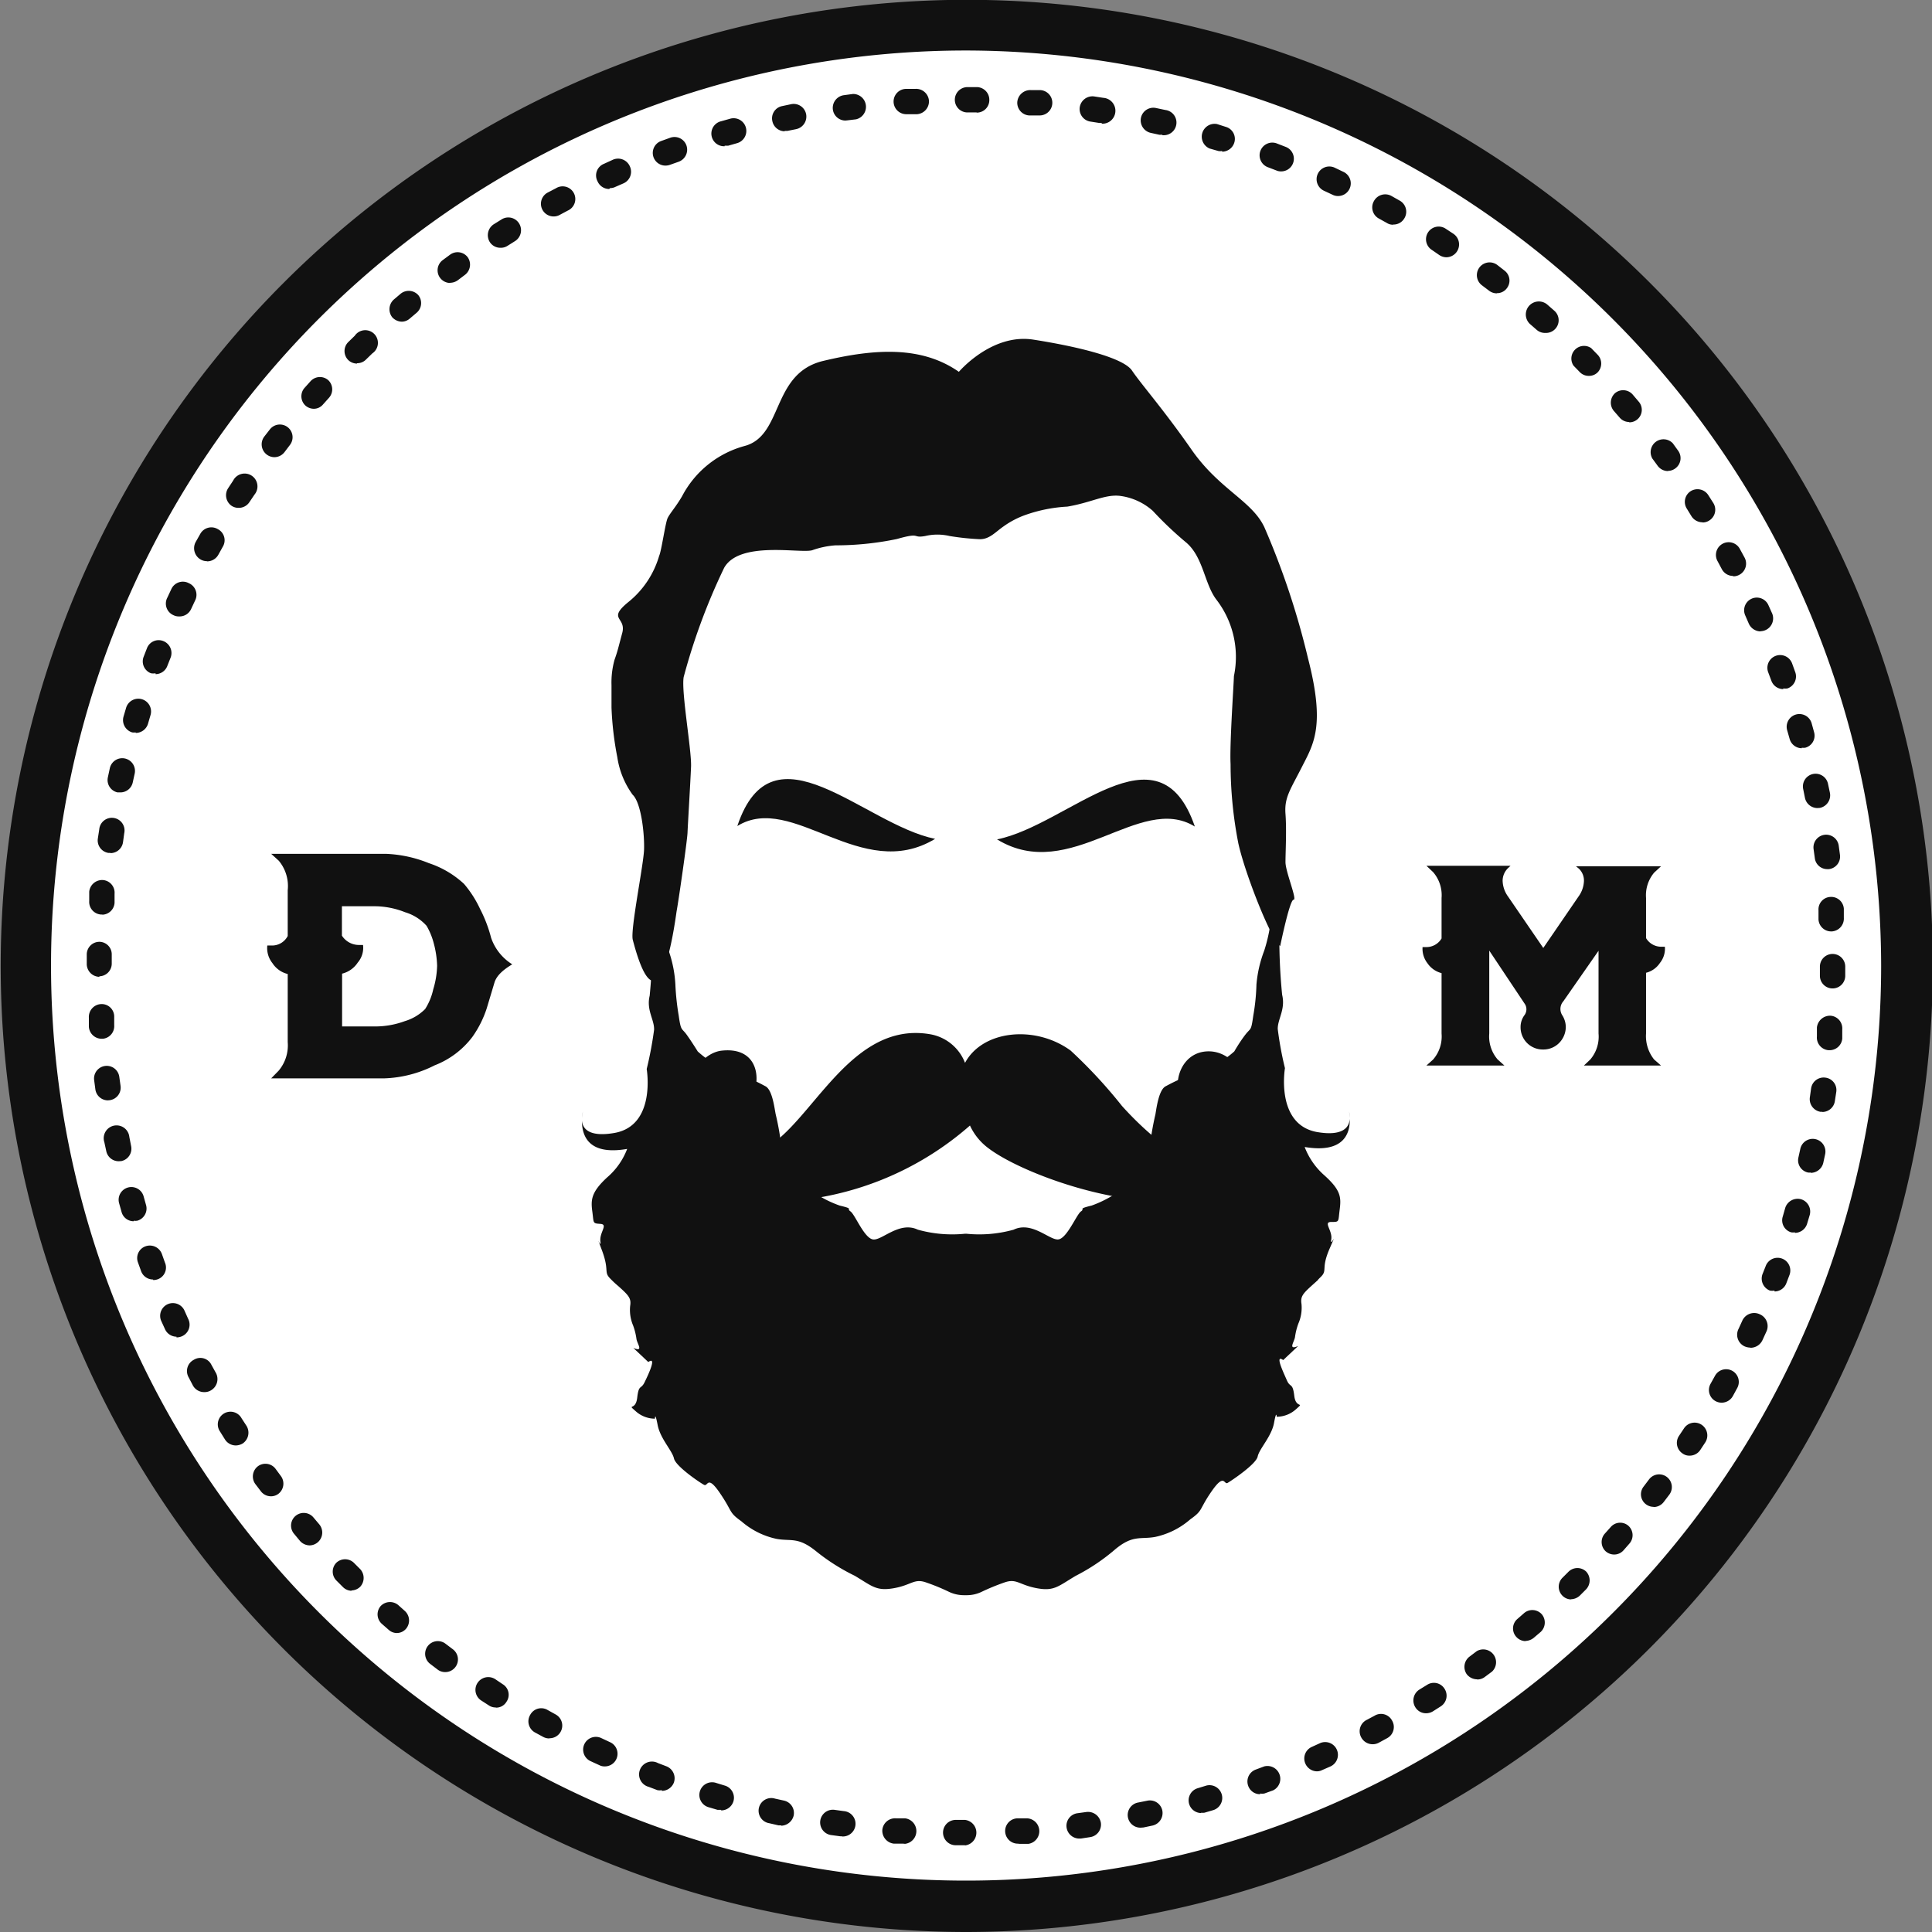 <svg xmlns="http://www.w3.org/2000/svg" viewBox="0 0 109.79 109.79"><rect x="0" y="0" width="109.79" height="109.79" fill="#808080" stroke="none"/><defs><style>.b,.c{fill:#111}.c{fill-rule:evenodd}</style></defs><circle cx="54.91" cy="54.94" r="53.62" fill="#fff"/><path class="b" d="M15.41 48.52h6.5a7.23 7.23 0 012.46.53 5.45 5.45 0 012 1.18 6.24 6.24 0 01.91 1.42 7.82 7.82 0 01.63 1.65 2.88 2.88 0 001.2 1.5c-.55.33-.87.64-1 1l-.45 1.5a6 6 0 01-.82 1.63 4.9 4.9 0 01-2.14 1.61 6.78 6.78 0 01-2.86.74h-6.43l.42-.43a2.23 2.23 0 00.52-1.63v-3.87a1.44 1.44 0 01-.87-.62 1.37 1.37 0 01-.29-1h.22a1 1 0 00.94-.54v-2.6a2.24 2.24 0 00-.51-1.68zm5 5.18h.22a1.29 1.29 0 01-.3 1 1.49 1.49 0 01-.89.63v3h1.9a4.85 4.85 0 001.66-.3 2.72 2.72 0 001.16-.69 3.45 3.45 0 00.46-1.12 5 5 0 00.22-1.34 5.43 5.43 0 00-.19-1.27 3.85 3.85 0 00-.41-1 2.66 2.66 0 00-1.22-.77 4.71 4.71 0 00-1.69-.34h-1.9v1.67a1.15 1.15 0 00.96.53z"/><path class="b" d="M54.9 109.79a54.9 54.9 0 1154.94-54.89 55 55 0 01-54.89 54.89zm0-106.92a52 52 0 1052 52 52.09 52.09 0 00-52-52z"/><path class="b" d="M54.84 104.86h-.53a.72.72 0 110-1.44h.53a.73.73 0 010 1.45zm3-.09a.72.72 0 010-1.44h.51a.73.73 0 01.1 1.45h-.52zm-6.51 0h-.53a.74.74 0 01-.66-.78.73.73 0 01.78-.66h.51a.73.73 0 010 1.45zm10-.29a.73.73 0 01-.72-.63.72.72 0 01.62-.81l.51-.07a.74.74 0 01.82.62.72.72 0 01-.62.81l-.52.08zm-13.49-.13h-.1l-.52-.07a.723.723 0 01.22-1.43l.51.07a.722.722 0 01-.11 1.44zm17-.49a.72.72 0 01-.15-1.43l.5-.1a.72.72 0 01.86.55.73.73 0 01-.55.86l-.52.11zm-20.45-.13h-.15l-.52-.12a.72.72 0 11.32-1.4l.5.11a.72.72 0 01.56.86.75.75 0 01-.71.57zm23.87-.7a.72.72 0 01-.2-1.41l.49-.15a.725.725 0 01.41 1.39l-.51.15a.65.65 0 01-.19 0zm-27.28-.18h-.2l-.51-.15a.723.723 0 11.43-1.38l.49.15a.72.72 0 01.49.89.73.73 0 01-.7.52zm30.63-.89a.71.71 0 01-.68-.48.72.72 0 01.43-.92l.48-.18a.73.73 0 01.51 1.36l-.5.18a.67.67 0 01-.24 0zm-34-.23a.73.73 0 01-.25 0l-.5-.19a.73.73 0 11.53-1.35l.47.18a.73.73 0 01.43.94.74.74 0 01-.68.46zm37.23-1.07a.73.73 0 01-.66-.44.72.72 0 01.37-.95l.46-.21a.725.725 0 01.6 1.32l-.48.21a.65.65 0 01-.29.07zm-40.48-.28a.63.63 0 01-.3-.07l-.48-.22a.723.723 0 11.61-1.31l.47.22a.72.72 0 01-.3 1.38zM78 99.12a.73.73 0 01-.64-.38.72.72 0 01.3-1l.45-.24a.71.71 0 011 .28.72.72 0 01-.29 1l-.46.25a.72.72 0 01-.34.09zm-46.79-.33a.73.73 0 01-.35-.09l-.46-.25a.72.72 0 01-.27-1 .71.71 0 011-.27l.45.25a.72.72 0 01-.35 1.35zm49.83-1.43a.71.71 0 01-.61-.34.73.73 0 01.22-1l.44-.27a.71.71 0 011 .22.72.72 0 01-.22 1l-.44.28a.76.76 0 01-.38.11zm-52.86-.33a.68.68 0 01-.39-.11l-.45-.29a.72.72 0 01-.2-1 .73.73 0 011-.21l.43.29a.7.7 0 01.21 1 .68.68 0 01-.6.33zm55.76-1.6a.75.75 0 01-.59-.29.73.73 0 01.16-1l.41-.31a.73.73 0 01.87 1.16l-.43.32a.7.7 0 01-.42.13zm-58.65-.41a.7.7 0 01-.43-.15l-.42-.32a.72.72 0 01.88-1.14l.41.31a.72.72 0 01-.44 1.3zm61.41-1.76a.72.72 0 01-.55-.26.71.71 0 01.08-1l.39-.34a.72.72 0 011 .08.73.73 0 01-.07 1l-.4.34a.78.78 0 01-.47.17zm-64.14-.46a.69.69 0 01-.47-.18l-.4-.35a.72.72 0 01-.06-1 .73.73 0 011-.06l.38.34a.73.73 0 01.07 1 .69.69 0 01-.54.25zm66.74-1.91a.7.7 0 01-.52-.22.72.72 0 010-1l.36-.36a.72.72 0 011 0 .74.74 0 010 1l-.37.37a.76.76 0 01-.51.2zm-69.31-.49a.72.72 0 01-.51-.22l-.37-.37a.72.72 0 010-1 .72.72 0 011 0l.36.36a.74.74 0 010 1 .73.73 0 01-.51.21zm71.74-2.06a.74.74 0 01-.48-.18.72.72 0 01-.06-1l.34-.38a.71.71 0 011-.08.72.72 0 01.08 1l-.35.4a.71.71 0 01-.54.24zm-74.13-.52a.75.75 0 01-.55-.25l-.34-.41a.72.72 0 111.1-.93l.33.39a.73.73 0 01-.54 1.2zm76.37-2.19a.73.73 0 01-.44-.15.71.71 0 01-.13-1l.31-.41a.721.721 0 011.15.87l-.32.42a.72.72 0 01-.57.28zm-78.57-.6a.72.72 0 01-.58-.29l-.32-.42a.73.73 0 01.16-1 .72.72 0 011 .15l.31.42a.73.73 0 01-.15 1 .69.69 0 01-.43.14zm80.61-2.31a.64.64 0 01-.39-.12.72.72 0 01-.21-1l.28-.42a.72.72 0 011-.22.73.73 0 01.22 1l-.29.44a.72.72 0 01-.61.32zm-82.61-.58a.73.73 0 01-.61-.33l-.28-.45a.72.72 0 111.22-.76l.28.43a.74.74 0 01-.22 1 .79.79 0 01-.39.11zm84.44-2.43a.72.72 0 01-.63-1.08l.25-.45a.72.72 0 011.26.7l-.25.46a.73.73 0 01-.63.37zm-86.24-.6a.73.73 0 01-.64-.38l-.24-.46a.72.72 0 01.3-1 .7.7 0 011 .3l.25.45a.74.74 0 01-.3 1 .69.69 0 01-.34.09zm87.85-2.53a.87.87 0 01-.31-.07.73.73 0 01-.34-1l.21-.46a.74.74 0 011-.36.73.73 0 01.36 1l-.22.48a.75.75 0 01-.66.42zm-89.42-.62a.72.72 0 01-.65-.42l-.22-.48a.723.723 0 011.32-.59l.21.47a.72.72 0 01-.36 1 .77.77 0 01-.3.06zm90.81-2.62a.75.75 0 01-.26 0 .73.73 0 01-.42-.94l.19-.48a.722.722 0 011.35.51l-.19.5a.72.72 0 01-.67.46zM8.7 72.71a.72.72 0 01-.68-.47l-.18-.5a.71.71 0 01.44-.92.73.73 0 01.92.44l.17.48a.71.71 0 01-.67 1zm93.3-2.68a.76.76 0 01-.21 0 .71.71 0 01-.48-.9l.14-.49a.74.74 0 01.9-.49.73.73 0 01.49.9l-.15.5a.73.73 0 01-.69.51zM7.6 69.4a.71.71 0 01-.69-.52l-.14-.5a.723.723 0 111.39-.4l.14.5a.72.72 0 01-.5.89.64.64 0 01-.2 0zm95.3-2.77a.47.47 0 01-.16 0 .71.71 0 01-.54-.86l.11-.5a.722.722 0 011.41.31l-.11.51a.74.74 0 01-.71.56zm-96.15-.64a.72.72 0 01-.71-.57l-.11-.51a.73.73 0 111.42-.3l.1.51a.72.72 0 01-.55.86zm96.81-2.81h-.11a.73.73 0 01-.6-.83l.07-.5a.72.72 0 01.82-.61.71.71 0 01.61.81l-.08.52a.72.72 0 01-.71.62zm-97.43-.65a.72.72 0 01-.71-.62l-.07-.53a.72.72 0 111.43-.18l.07.5a.72.72 0 01-.61.82zm97.84-2.85h-.06a.72.72 0 01-.66-.78v-.51a.75.75 0 01.77-.67.72.72 0 01.67.77v.53a.72.72 0 01-.72.66zm-98.2-.65a.73.73 0 01-.72-.68v-.52a.73.73 0 01.68-.77.71.71 0 01.76.69v.51a.72.72 0 01-.65.77zm98.36-2.86a.72.72 0 01-.71-.73v-.51a.72.72 0 111.44 0v.52a.72.72 0 01-.72.72zm-98.47-.66a.73.73 0 01-.73-.72v-.56a.72.72 0 01.72-.71.71.71 0 01.7.73v.51a.72.72 0 01-.72.72zm98.4-2.58a.72.72 0 01-.72-.68v-.52a.71.71 0 01.67-.76.72.72 0 01.77.67v.52a.73.73 0 01-.68.77zm-98.22-.96h-.1a.72.72 0 01-.67-.77v-.53a.74.74 0 01.78-.66.72.72 0 01.66.78v.52a.72.72 0 01-.72.67zm98-2.58a.71.71 0 01-.71-.63l-.07-.51a.721.721 0 111.43-.19l.07.52a.72.72 0 01-.63.81zm-97.56-.92h-.11a.72.72 0 01-.61-.82l.08-.52a.72.72 0 111.42.22l-.07.51a.72.72 0 01-.71.62zm97-2.55a.73.73 0 01-.71-.58l-.1-.5a.72.72 0 111.41-.3l.11.52a.73.73 0 01-.57.85zm-96.44-.89h-.16a.72.72 0 01-.55-.86l.11-.51a.723.723 0 111.41.32l-.11.5a.72.72 0 01-.7.55zm95.55-2.51a.72.72 0 01-.69-.53l-.14-.49a.723.723 0 111.39-.4l.14.51a.71.71 0 01-.5.88.69.69 0 01-.2 0zm-94.68-.9a.69.69 0 01-.2 0 .73.73 0 01-.49-.9l.15-.51a.724.724 0 111.38.44l-.14.48a.73.73 0 01-.7.52zm93.63-2.46a.72.72 0 01-.68-.48l-.18-.48a.724.724 0 011.36-.5l.18.5a.72.72 0 01-.44.92.67.67 0 01-.24 0zm-92.5-.9a.75.75 0 01-.26 0 .72.72 0 01-.42-.93l.19-.49a.71.71 0 01.93-.41.73.73 0 01.42.93l-.19.48a.72.72 0 01-.67.47zm91.2-2.38a.74.74 0 01-.66-.44l-.2-.46a.72.72 0 111.31-.6l.22.49a.73.73 0 01-.67 1zm-89.87-.85a.67.67 0 01-.31-.07.72.72 0 01-.35-1l.22-.47a.72.72 0 011-.35.72.72 0 01.35 1l-.22.47a.72.72 0 01-.65.42zm88.32-2.3a.73.73 0 01-.64-.38l-.24-.45a.723.723 0 111.27-.69l.25.46a.72.72 0 01-.3 1 .68.68 0 01-.34.08zm-86.74-.84a.72.72 0 01-.34-.09.74.74 0 01-.29-1l.26-.46a.72.72 0 011-.27.71.71 0 01.28 1l-.25.45a.73.73 0 01-.64.38zm85-2.21a.74.74 0 01-.62-.33l-.27-.44a.72.72 0 01.22-1 .73.73 0 011 .23l.28.44a.72.72 0 01-.23 1 .67.67 0 01-.38.11zm-83.18-.82a.71.71 0 01-.4-.11.73.73 0 01-.21-1l.29-.44a.73.73 0 111.21.8l-.29.43a.72.72 0 01-.6.32zm81.21-2.09a.73.73 0 01-.58-.3l-.3-.41a.73.73 0 011.16-.87l.31.43a.72.72 0 01-.17 1 .71.71 0 01-.42.14zm-79.19-.79a.73.73 0 01-.58-1.16l.32-.41a.721.721 0 011.15.87l-.31.41a.73.73 0 01-.58.29zm77-2a.7.7 0 01-.55-.25l-.34-.39a.73.73 0 01.08-1 .72.72 0 011 .08l.34.4a.71.71 0 01-.55 1.18zm-74.75-.75a.74.74 0 01-.48-.18.72.72 0 01-.06-1l.35-.39a.72.72 0 011-.06.72.72 0 01.05 1l-.34.38a.69.69 0 01-.54.25zm72.45-1.87a.7.7 0 01-.52-.22l-.35-.36a.72.72 0 011-1l.37.38a.72.72 0 010 1 .69.69 0 01-.5.2zm-70-.7a.71.71 0 01-.51-.21.72.72 0 010-1l.38-.37a.72.72 0 111 1l-.36.35a.69.69 0 01-.51.21zm67.51-1.74a.72.72 0 01-.48-.18l-.39-.34a.74.74 0 011-1.09l.4.35a.72.72 0 01-.48 1.26zm-64.96-.64a.76.76 0 01-.55-.25.74.74 0 01.08-1l.4-.34a.73.73 0 011 .08.72.72 0 01-.09 1l-.39.33a.69.69 0 01-.47.18zm62.22-1.61a.73.73 0 01-.44-.15l-.41-.31a.724.724 0 11.88-1.15l.41.32a.71.71 0 01.13 1 .69.69 0 01-.57.28zm-59.47-.59a.72.72 0 01-.43-1.3l.42-.31a.72.72 0 011 .15.73.73 0 01-.16 1l-.41.31a.76.76 0 01-.43.14zm56.61-1.46a.75.75 0 01-.4-.12l-.42-.29a.72.72 0 11.78-1.21l.44.29a.73.73 0 01-.4 1.33zm-53.76-.54a.71.71 0 01-.61-.33.74.74 0 01.22-1l.45-.28a.72.72 0 011 .23.73.73 0 01-.23 1l-.43.27a.68.68 0 01-.39.11zm50.72-1.31a.64.64 0 01-.35-.1l-.45-.25a.72.72 0 01-.28-1 .73.73 0 011-.28l.46.26a.72.72 0 01.27 1 .71.71 0 01-.63.36zm-47.69-.47a.72.72 0 01-.34-1.36l.46-.24a.72.72 0 11.67 1.27l-.45.24a.69.69 0 01-.34.09zm44.57-1.16a.67.67 0 01-.31-.07l-.47-.22a.723.723 0 11.61-1.31l.48.23a.72.72 0 01-.31 1.37zm-41.42-.4a.72.72 0 01-.66-.43.71.71 0 01.36-1l.48-.22a.73.73 0 011 .38.72.72 0 01-.37.95l-.46.2a.66.66 0 01-.3.07zm38.19-1a.65.65 0 01-.27-.05l-.47-.18a.722.722 0 11.51-1.35l.49.19a.72.72 0 01-.26 1.39zm-34.97-.33a.72.72 0 01-.26-1.4l.5-.18a.72.72 0 01.93.44.73.73 0 01-.44.92l-.48.17a.79.79 0 01-.25.05zm31.61-.83a.57.57 0 01-.22 0l-.49-.14a.73.73 0 01.42-1.39l.5.16a.71.71 0 01.48.9.73.73 0 01-.69.51zm-28.27-.27a.72.72 0 01-.2-1.42l.5-.14a.722.722 0 11.39 1.39l-.49.14h-.2zm24.87-.65h-.16l-.5-.11a.73.73 0 01-.55-.87.72.72 0 01.86-.54l.52.11a.72.72 0 01-.17 1.43zm-21.46-.2a.72.72 0 01-.7-.58.71.71 0 01.55-.85l.52-.11a.72.72 0 01.85.57.73.73 0 01-.57.85l-.5.1h-.15zm18-.47h-.11l-.51-.08a.72.72 0 01-.61-.82.73.73 0 01.82-.61l.52.08a.736.736 0 01-.07 1.47zm-14.54-.14a.72.72 0 01-.72-.62.73.73 0 01.62-.82l.52-.07a.73.73 0 01.18 1.44l-.5.06zm11-.29h-.57a.72.72 0 01-.67-.77.74.74 0 01.77-.67h.53a.72.72 0 01-.06 1.44zm-7.55-.07a.72.72 0 010-1.44h.52a.73.73 0 01.77.68.73.73 0 01-.68.76h-.52zm4-.1h-.52a.72.72 0 110-1.44h.54a.72.72 0 01.7.74.71.71 0 01-.72.71zm34.51 43.7a.93.93 0 00-.29-.73l-.16-.13h4.83l-.39.36a2 2 0 00-.46 1.44v2.28a1 1 0 00.85.49h.22a1.29 1.29 0 01-.28.92 1.33 1.33 0 01-.79.56v3.45a2.13 2.13 0 00.46 1.48l.39.34h-4.38l.36-.34a2 2 0 00.47-1.48v-4.7l-2 2.87a.66.66 0 00-.07.78 1.27 1.27 0 01.21.68 1.31 1.31 0 01-.38.91 1.25 1.25 0 01-.91.37 1.26 1.26 0 01-1.28-1.28 1.12 1.12 0 01.22-.67.56.56 0 000-.67l-2-3v4.71a2 2 0 00.48 1.48l.38.34h-4.43l.38-.34a2 2 0 00.48-1.48V55.3a1.38 1.38 0 01-.8-.56 1.34 1.34 0 01-.28-.92h.2a1 1 0 00.88-.49v-2.3a2 2 0 00-.48-1.47l-.38-.36h4.78l-.14.13a1 1 0 00-.31.73 1.6 1.6 0 00.31.89l2 2.92 2-2.92a1.6 1.6 0 00.31-.86z"/><path class="c" d="M53.14 47.67c-4.2 2.54-8.09-2.67-11.24-.73 2.01-6.01 7.17-.1 11.24.73zm3.52.03c4.18 2.55 8.09-2.67 11.24-.73-2.06-6.01-7.17-.09-11.24.73z"/><path class="b" d="M72.75 53.76c-.52-.36-2-4.11-2.38-5.84a23.51 23.51 0 01-.44-4.5c-.06-1.1.18-4.52.19-5a5.33 5.33 0 00-1-4.35c-.69-.91-.74-2.46-1.76-3.28a20.45 20.45 0 01-1.85-1.76 3.46 3.46 0 00-1.79-.84c-.88-.14-1.68.37-3.07.6a8.45 8.45 0 00-2.34.46 5 5 0 00-1.29.67c-.45.31-.8.74-1.36.72a14.58 14.58 0 01-1.7-.18 3 3 0 00-1.38 0c-.78.14-.2-.23-1.61.17a17 17 0 01-3.49.36 5 5 0 00-1.33.28c-.69.19-4.13-.55-5 1a35.31 35.31 0 00-2.3 6.21c-.14.87.46 4.16.42 5.1s-.18 3.25-.2 3.74-.53 4-.62 4.46c-.13.9-1 7.33-2.49 1.63-.15-.55.61-4.25.64-5.13s-.16-2.66-.65-3.12a4.83 4.83 0 01-.87-2.13 18.19 18.19 0 01-.33-2.82v-1.27a4.82 4.82 0 01.17-1.44c.19-.54.19-.6.44-1.53s-.91-.75.4-1.8a5.25 5.25 0 001.7-2.59c.13-.28.35-1.87.48-2.14s.47-.64.82-1.24a5.69 5.69 0 013.53-2.85c2.24-.57 1.52-4.13 4.49-4.84s5.61-.85 7.71.62c0 0 1.86-2.2 4.23-1.83s5.1 1 5.61 1.76 1.8 2.22 3.38 4.49 3.43 2.9 4.14 4.41a44.35 44.35 0 012.48 7.45c1 3.86.31 4.88-.35 6.18s-1 1.73-.93 2.66 0 2.19 0 2.74.68 2.15.46 2.14-.76 2.63-.76 2.63zm-39.68 9.76a2.44 2.44 0 01.06-.36 1.61 1.61 0 00-.06.36z"/><path class="b" d="M74.84 64.33c-2.37-.43-1.82-3.63-1.82-3.63a19.4 19.4 0 01-.41-2.23c0-.58.45-1.11.25-1.94a33 33 0 01-.15-4c0-.24-.5-.15-.5-.15a9.33 9.33 0 01-.37 1.65 7 7 0 00-.44 1.92 11.9 11.9 0 01-.18 1.77c-.13.91-.13.66-.46 1.09s-.62.94-.62.94a5.62 5.62 0 01-2 1.15 12 12 0 00-1.88.82c-.41.18-.54 1.26-.6 1.6a17 17 0 00-.34 2c0 .74-.15.58-.29.84a3.27 3.27 0 01-1 1.2 6.46 6.46 0 01-2 1.15c-.82.2-.35.16-.6.33s-.78 1.5-1.27 1.59-1.5-1.06-2.56-.55a7.28 7.28 0 01-2.68.23h-.08a7.28 7.28 0 01-2.68-.23c-1.07-.51-2.07.66-2.57.55s-1-1.41-1.26-1.59.22-.13-.61-.33a6.29 6.29 0 01-2-1.15 3.27 3.27 0 01-1-1.2c-.15-.26-.25-.1-.3-.84a15.1 15.1 0 00-.34-2c-.07-.34-.19-1.42-.6-1.6a11.36 11.36 0 00-1.89-.82 5.54 5.54 0 01-1.94-1.15s-.32-.52-.62-.94-.33-.18-.46-1.09a14.34 14.34 0 01-.19-1.77 6.91 6.91 0 00-.38-1.92 10.42 10.42 0 01-.43-1.6s-.49-.09-.49.15a35.51 35.51 0 01-.16 4c-.2.83.27 1.36.25 1.94a21.26 21.26 0 01-.42 2.23s.55 3.2-1.82 3.63c-1.48.26-1.82-.26-1.86-.69 0 .73.26 2 2.57 1.6a4 4 0 01-1.14 1.62c-.91.84-.93 1.28-.84 1.94s0 .67.46.7-.07.49 0 1-.35-.67.09.51.07 1.21.49 1.62a5.1 5.1 0 00.43.4c.59.53.75.69.68 1.13a2.27 2.27 0 00.17 1.12 3.61 3.61 0 01.19.77c.05.28.42.75-.18.5l.85.8c.51-.36 0 .72-.21 1.15s-.33.1-.42.88-.61.3-.08.77a1.64 1.64 0 001.09.42s0-.44.15.35.83 1.46.93 1.91 1.48 1.38 1.71 1.5.17-.61.91.48.47 1.06 1.21 1.59a4.43 4.43 0 002 1c.82.15 1.21-.13 2.23.69a11.58 11.58 0 002.22 1.41c1 .6 1.23.88 2.23.7s1.14-.57 1.83-.32a11.64 11.64 0 011.31.54 2 2 0 00.88.18h.06a1.94 1.94 0 00.87-.18 12.52 12.52 0 011.31-.54c.7-.25.83.13 1.83.32s1.22-.1 2.23-.7a11.28 11.28 0 002.26-1.52c1-.82 1.41-.54 2.25-.69a4.44 4.44 0 002-1c.75-.53.47-.52 1.21-1.59s.7-.36.91-.48 1.62-1.06 1.71-1.5.79-1.14.93-1.91.15-.35.15-.35a1.64 1.64 0 001.09-.42c.53-.47 0 0-.09-.77s-.23-.44-.42-.88-.71-1.51-.21-1.15l.85-.8c-.59.25-.23-.22-.18-.5a3.61 3.61 0 01.19-.77 2.26 2.26 0 00.18-1.12c-.07-.44.09-.6.68-1.13s0 0 .41-.4 0-.45.51-1.62 0 0 .09-.51-.48-1 0-1 .39 0 .48-.7.07-1.1-.86-1.94a4.08 4.08 0 01-1.13-1.62c2.31.39 2.59-.87 2.56-1.6-.02.45-.35 1.01-1.86.75zm1.82-1.17a2.44 2.44 0 01.06.36 1.61 1.61 0 00-.06-.36z"/><path class="c" d="M54.84 60.4c1-1.87 4-2.16 6-.7a27.88 27.88 0 012.92 3.15c1 1.11 2.52 2.52 3.39 2.7 1.87.38 3.3-.89 2.92-3-.93.17-.72.77-1.75.7-2-.12-1.78-3.35.22-3.5 2.53-.19 3.77 4.63 2 6.89-2.77 3.53-11.9.49-14.37-1.39a3.34 3.34 0 01-1.05-1.29 17.46 17.46 0 01-10.64 4.32c-2.45.16-4.87-.67-5.61-2.57-.91-2.35.32-5.74 2.1-6 3.81-.46 1.5 6-.92 2.69a2.28 2.28 0 002.56 3.16c3.12-.47 5.23-7.63 10.23-6.79a2.6 2.6 0 012 1.63z"/></svg>